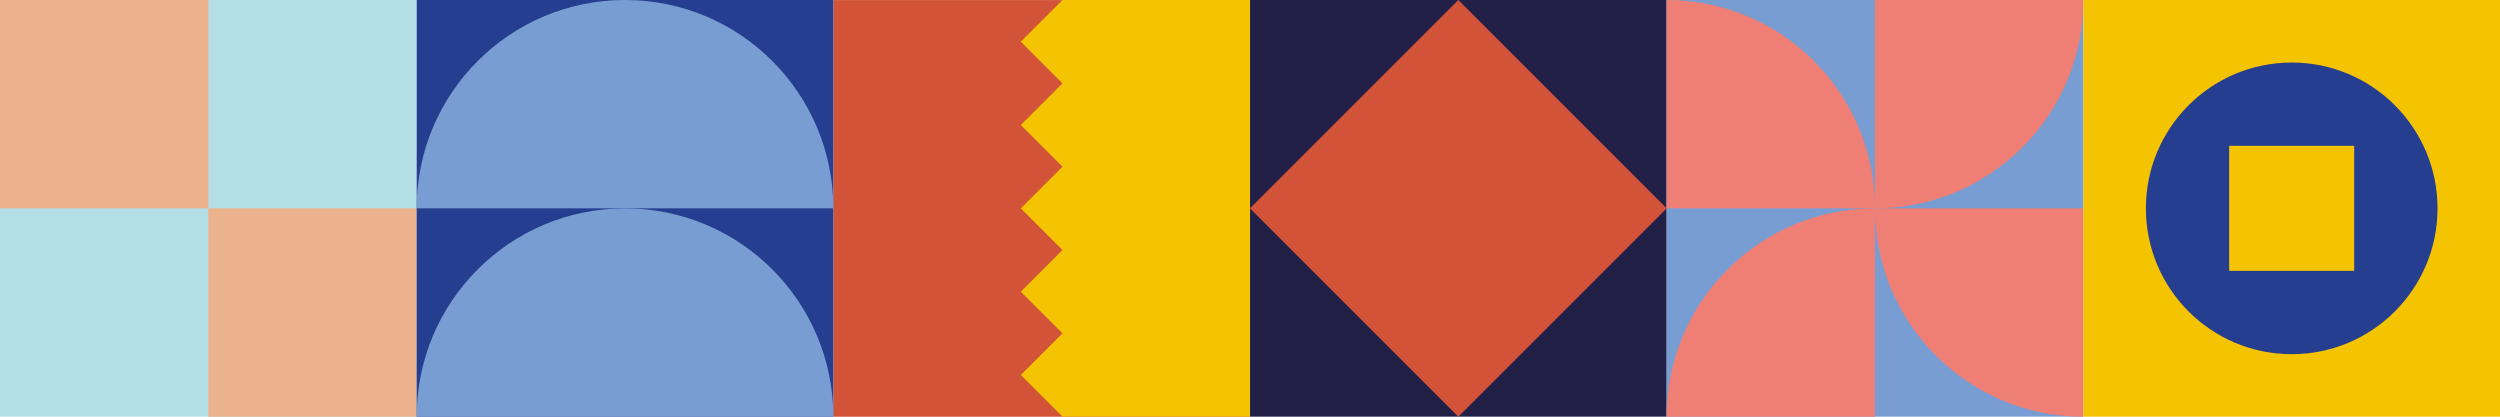 <?xml version="1.0" encoding="UTF-8"?>
<svg id="uuid-6b4accb2-618b-4b95-8b5a-63a7ca7af449" data-name="Layer 2" xmlns="http://www.w3.org/2000/svg" width="340.15" height="56.7" viewBox="0 0 340.15 56.7">
  <defs>
    <style>
      .uuid-e394e20a-b047-4b67-a4c5-65978845bcca {
        fill: #d25338;
      }

      .uuid-bb32e2fc-8dc6-4628-8075-c780be1cea67 {
        fill: #253e8f;
      }

      .uuid-f8483458-caef-4da3-8fd4-501c79a25102 {
        fill: #789dd2;
      }

      .uuid-0c9825df-27ee-43f7-8299-0fa12b04f9c4 {
        fill: #222047;
      }

      .uuid-fd2807c7-ea28-42b1-add8-2d8ead296ad2 {
        fill: #ef7e75;
      }

      .uuid-e72cb955-14c6-4fb6-83d3-8c0bc1a78385 {
        fill: #f4c301;
      }

      .uuid-572cb39f-b8e0-48de-b0fc-edbd856e33ea {
        fill: #b3dee6;
      }

      .uuid-a21d6d78-9a42-4f60-9640-1d03a68f5ca5 {
        fill: #ebb38d;
      }
    </style>
  </defs>
  <g id="uuid-7dc647ae-e4fb-41fc-b1a8-6f7c6daadf73" data-name="uuid-fffde5e6-482d-41f8-a51f-6921bc140932">
    <g>
      <rect class="uuid-572cb39f-b8e0-48de-b0fc-edbd856e33ea" y="0" width="56.69" height="56.69"/>
      <rect class="uuid-a21d6d78-9a42-4f60-9640-1d03a68f5ca5" y="0" width="28.35" height="28.35"/>
      <rect class="uuid-a21d6d78-9a42-4f60-9640-1d03a68f5ca5" x="28.34" y="28.35" width="28.35" height="28.35"/>
      <rect class="uuid-e394e20a-b047-4b67-a4c5-65978845bcca" x="113.38" y=".01" width="56.69" height="56.69"/>
      <polygon class="uuid-e72cb955-14c6-4fb6-83d3-8c0bc1a78385" points="144.56 0 138.89 5.67 144.56 11.34 138.89 17.01 144.56 22.68 138.89 28.35 144.56 34.02 138.89 39.69 144.56 45.35 138.89 51.02 144.56 56.69 170.08 56.69 170.08 0 144.56 0"/>
      <rect class="uuid-bb32e2fc-8dc6-4628-8075-c780be1cea67" x="56.69" y="0" width="56.69" height="56.69"/>
      <path class="uuid-f8483458-caef-4da3-8fd4-501c79a25102" d="M85.04,0C69.38,0,56.69,12.69,56.69,28.35h56.69C113.38,12.69,100.69,0,85.04,0Z"/>
      <path class="uuid-f8483458-caef-4da3-8fd4-501c79a25102" d="M85.04,28.35c-15.66,0-28.35,12.69-28.35,28.35h56.69c0-15.66-12.69-28.35-28.35-28.35h0Z"/>
      <rect class="uuid-0c9825df-27ee-43f7-8299-0fa12b04f9c4" x="170.08" y="0" width="56.69" height="56.69"/>
      <rect class="uuid-e394e20a-b047-4b67-a4c5-65978845bcca" x="178.38" y="8.3" width="40.09" height="40.09" transform="translate(38.07 148.61) rotate(-45)"/>
      <rect class="uuid-f8483458-caef-4da3-8fd4-501c79a25102" x="226.77" y="0" width="56.69" height="56.69"/>
      <path class="uuid-fd2807c7-ea28-42b1-add8-2d8ead296ad2" d="M255.11,28.35h0C255.11,12.69,242.42,0,226.76,0v28.35h28.35Z"/>
      <path class="uuid-fd2807c7-ea28-42b1-add8-2d8ead296ad2" d="M255.11,28.35h0c-15.66,0-28.35,12.69-28.35,28.35h28.35v-28.35Z"/>
      <path class="uuid-fd2807c7-ea28-42b1-add8-2d8ead296ad2" d="M255.11,28.35h0c0,15.66,12.69,28.35,28.35,28.35v-28.35h-28.35Z"/>
      <path class="uuid-fd2807c7-ea28-42b1-add8-2d8ead296ad2" d="M255.11,28.35h0c15.66,0,28.35-12.69,28.35-28.35h-28.35v28.35Z"/>
      <rect class="uuid-e72cb955-14c6-4fb6-83d3-8c0bc1a78385" x="283.46" y="0" width="56.69" height="56.69"/>
      <circle class="uuid-bb32e2fc-8dc6-4628-8075-c780be1cea67" cx="311.81" cy="28.35" r="19.84"/>
      <rect class="uuid-e72cb955-14c6-4fb6-83d3-8c0bc1a78385" x="303.3" y="19.84" width="17.01" height="17.01"/>
    </g>
  </g>
</svg>